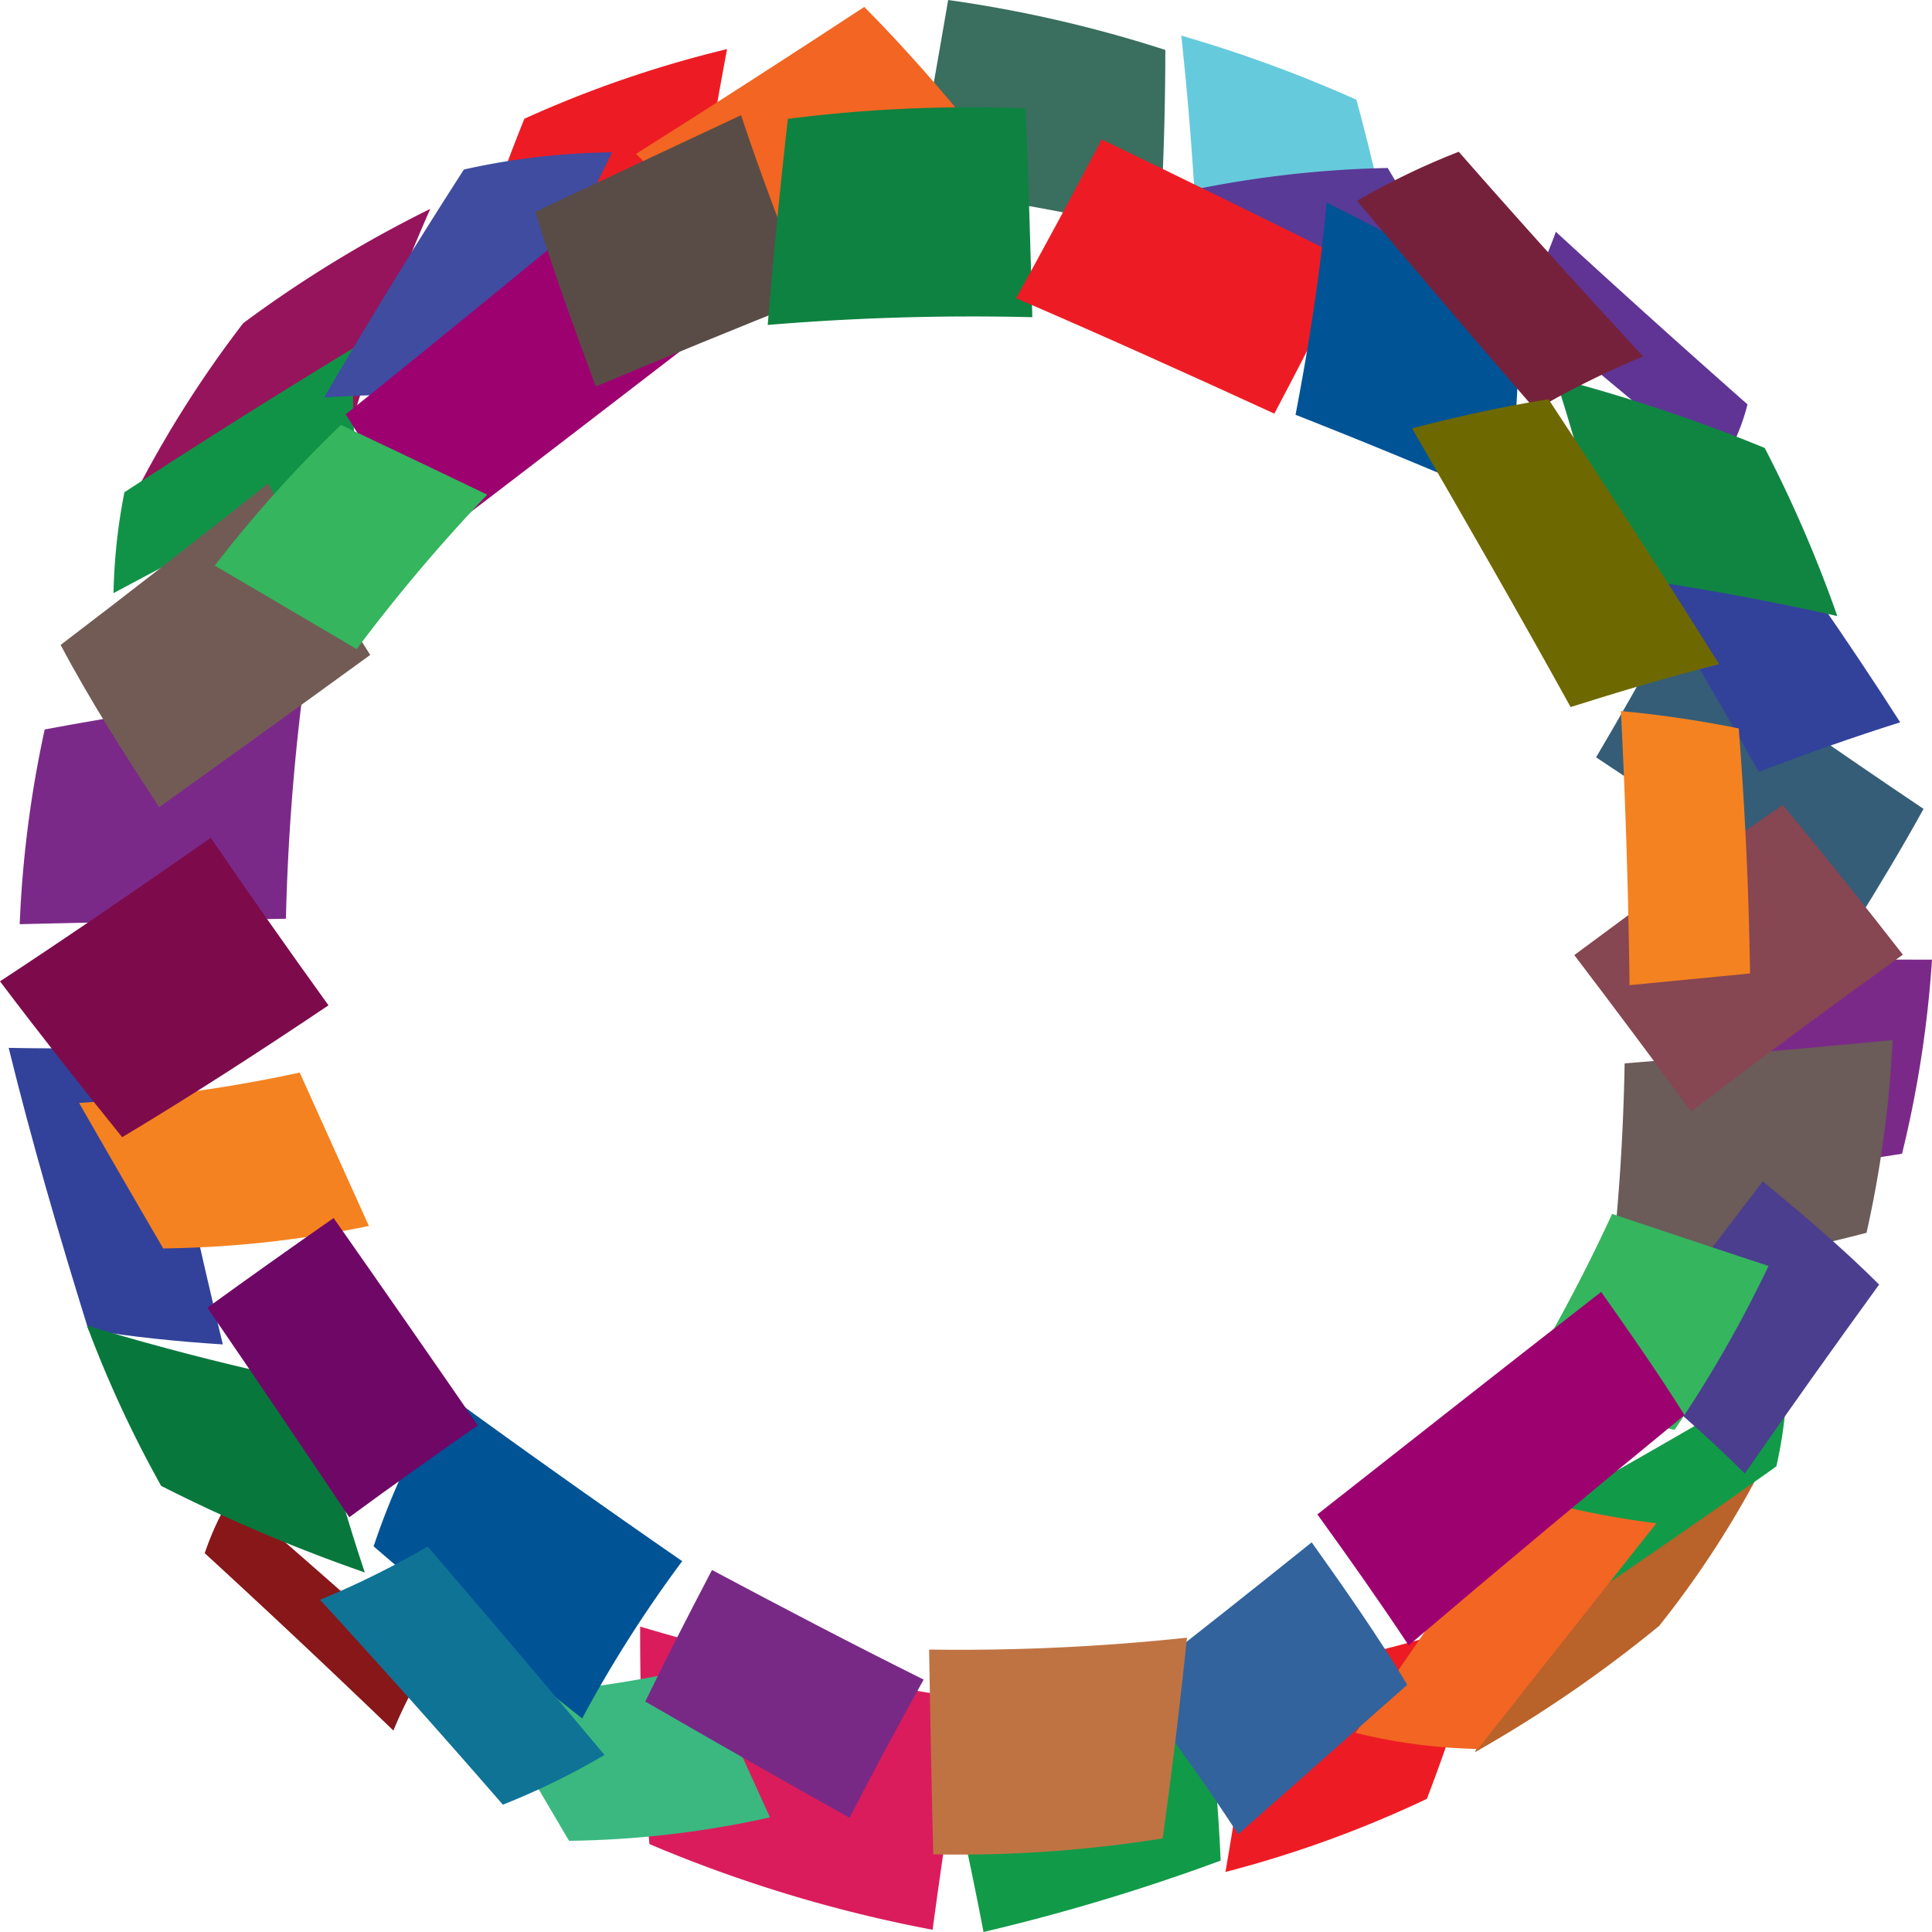 <svg xmlns="http://www.w3.org/2000/svg" viewBox="0 0 354 354"><defs><style>.cls-1{fill:#7b2989;}.cls-2{fill:#32429a;}.cls-3{fill:#f58220;}.cls-4{fill:#96145b;}.cls-5{fill:#119347;}.cls-6{fill:#881719;}.cls-7{fill:#7d0b4c;}.cls-8{fill:#08773c;}.cls-9{fill:#725b55;}.cls-10{fill:#ed1c24;}.cls-11{fill:#6b5b59;}.cls-12{fill:#66cadd;}.cls-13{fill:#355d77;}.cls-14{fill:#b96229;}.cls-15{fill:#119b48;}.cls-16{fill:#da1c5c;}.cls-17{fill:#5f3494;}.cls-18{fill:#3a6e5f;}.cls-19{fill:#f26522;}.cls-20{fill:#4b3e8e;}.cls-21{fill:#864652;}.cls-22{fill:#34b55e;}.cls-23{fill:#108542;}.cls-24{fill:#3f4ca0;}.cls-25{fill:#9d0170;}.cls-26{fill:#594c46;}.cls-27{fill:#0e8241;}.cls-28{fill:#593a96;}.cls-29{fill:#005395;}.cls-30{fill:#76213b;}.cls-31{fill:#32639d;}.cls-32{fill:#bf7343;}.cls-33{fill:#3ab880;}.cls-34{fill:#782986;}.cls-35{fill:#0f7396;}.cls-36{fill:#6f0766;}.cls-37{fill:#6e6800;}</style></defs><title>Asset 10</title><g id="Layer_2" data-name="Layer 2"><g id="outer"><path class="cls-1" d="M52.39,168.34q-24.39.42-48.78,1a206,206,0,0,1,4.58-35.68c15.71-2.92,31.49-5.29,47.35-7.26A408.16,408.16,0,0,0,52.39,168.34Z"/><path class="cls-2" d="M40.83,246.34c-8.27-.53-16.46-1.35-24.63-2.69C10.88,226.55,5.86,209.37,1.59,192c9.17.19,18.32.05,27.49-.3C32.39,210,36.46,228.21,40.83,246.34Z"/><path class="cls-3" d="M67.59,224.63a196.51,196.51,0,0,1-37.68,4.12q-7.77-13.31-15.42-26.66a270.36,270.36,0,0,0,40.43-5.56Q61.25,210.59,67.59,224.63Z"/><path class="cls-4" d="M64.6,77A351.16,351.16,0,0,0,24.3,91.37,204.23,204.23,0,0,1,44.57,59.21,223.1,223.1,0,0,1,78.84,38.27,322.84,322.84,0,0,0,64.6,77Z"/><path class="cls-5" d="M65.26,85.6Q42.9,96.85,20.8,108.68a105.25,105.25,0,0,1,2-18.49q20.79-13.56,42-26.44A194.31,194.31,0,0,0,65.26,85.6Z"/><path class="cls-6" d="M72.08,317.09Q55,300.64,37.51,284.59a52.46,52.46,0,0,1,4.91-10.52q18,15.51,35.63,31.34A79.81,79.81,0,0,0,72.08,317.09Z"/><path class="cls-7" d="M60.19,184.21c-12.42,8.34-25,16.49-37.8,24.16C14.8,199,7.29,189.47,0,179.81c13-8.53,25.84-17.38,38.61-26.3Q49.23,169,60.19,184.21Z"/><path class="cls-8" d="M66.84,288.12a300.73,300.73,0,0,1-37.31-15.86,211.5,211.5,0,0,1-13.6-29.39c13.6,4.14,27.34,7.61,41.24,10.54A349.91,349.91,0,0,0,66.84,288.12Z"/><path class="cls-1" d="M305.21,175.62q24.39.19,48.79.22a205.61,205.61,0,0,1-5.49,35.56c-15.78,2.51-31.62,4.48-47.52,6A405,405,0,0,0,305.21,175.62Z"/><path class="cls-9" d="M29.17,147.89c-6.36-9.69-12.63-19.47-18.06-29.72q19.16-14.6,38-29.57C54.8,99.38,61.26,109.71,67.84,120Q48.58,134,29.17,147.89Z"/><path class="cls-10" d="M229.82,307.29a330.37,330.37,0,0,0,42.4-10.43c-3.11,11.09-6.66,22-10.77,32.74A207.8,207.8,0,0,1,224.54,343Q227.62,325.21,229.82,307.29Z"/><path class="cls-11" d="M297.68,194.84q24.57-1.93,49.1-4.26A206,206,0,0,1,342,225.89c-15.62,4-31.34,7.38-47.17,10.33A402.88,402.88,0,0,0,297.68,194.84Z"/><path class="cls-12" d="M219.5,46.58c-.64-13.39-1.61-26.74-3.06-40.06a246.46,246.46,0,0,1,32.09,11.75,354,354,0,0,1,8.12,37.41Q238.28,50.27,219.5,46.58Z"/><path class="cls-13" d="M292.45,138.77c4.48-7.62,8.89-15.28,13-23.12,15.55,11,31.17,21.92,47,32.56-4,7.26-8.29,14.38-12.68,21.43C323.84,159.56,308.12,149.21,292.45,138.77Z"/><path class="cls-14" d="M283.68,283.66A364.31,364.31,0,0,0,323.83,267,177.93,177.93,0,0,1,304,297.92a239,239,0,0,1-33.74,23.13A281.39,281.39,0,0,0,283.68,283.66Z"/><path class="cls-2" d="M293.48,93.43c8-2.14,16-4,24.19-5.34,10.55,14.49,20.85,29.16,30.5,44.26-8.74,2.75-17.36,5.82-25.93,9.08C313.18,125.12,303.46,109.2,293.48,93.43Z"/><path class="cls-10" d="M127.33,44.6a331.55,331.55,0,0,0-42.57,9.71c3.29-11,7-21.87,11.32-32.55A206.63,206.63,0,0,1,133.22,9C131,20.8,129,32.67,127.33,44.6Z"/><path class="cls-15" d="M283.48,276.66q22.17-12.39,44-25.33a80.42,80.42,0,0,1-2,17.36c-13.67,9.69-27.45,19.24-41.4,28.52A146.89,146.89,0,0,0,283.48,276.66Z"/><path class="cls-16" d="M177.21,311.26c-2.28,14.09-4.43,28.19-6.33,42.33A253.09,253.09,0,0,1,119,337.89c-1.28-13.27-1.74-26.54-1.7-39.85A426.27,426.27,0,0,0,177.21,311.26Z"/><path class="cls-17" d="M285.08,42.47q17.4,16,35.11,31.62c-1.06,4.39-3.13,8.48-5.11,12.5q-18.29-15-36.32-30.25A93.17,93.17,0,0,0,285.08,42.47Z"/><path class="cls-18" d="M173.73,0a235.86,235.86,0,0,1,39.79,9.15c0,11.24-.38,22.46-1,33.68a367.84,367.84,0,0,0-44.92-8.17Q170.76,17.35,173.73,0Z"/><path class="cls-19" d="M116.54,28.2q21-13.27,41.82-26.93c7.44,7.5,14.35,15.45,21,23.61-13,9.52-26.25,18.8-39.53,28C132.37,44.38,124.67,36.1,116.54,28.2Z"/><path class="cls-20" d="M323,216.45c7.29,6.08,14.6,12.2,21.31,18.92Q331.83,252.55,319.7,270c-7-7-14.59-13.48-22.17-19.89Q310.17,233.2,323,216.45Z"/><path class="cls-15" d="M174.79,328a452.72,452.72,0,0,0,47-11.35c.86,8.08,1.52,16.15,1.87,24.27A370.46,370.46,0,0,1,180.21,354C178.55,345.29,176.71,336.63,174.79,328Z"/><path class="cls-21" d="M288.46,175c12.61-9.36,25.26-18.63,38.2-27.52q11.2,13.56,22,27.44Q329.09,189,309.85,203.62,299.27,189.21,288.46,175Z"/><path class="cls-22" d="M306.82,262q-14.44-3.42-28.88-6.92a311.83,311.83,0,0,0,17.45-32.66q14.31,4.81,28.66,9.54A228.1,228.1,0,0,1,306.82,262Z"/><path class="cls-23" d="M285,69.27a303.72,303.72,0,0,1,38.35,12.81,239.6,239.6,0,0,1,13.3,30.8c-13.86-3.12-27.82-5.59-41.89-7.56Q290.75,87.05,285,69.27Z"/><path class="cls-24" d="M112.16,27.91c-7.32,14.9-14.52,29.86-21.48,44.93a233.67,233.67,0,0,0-31.31,0Q71.75,51.64,85,31.06A130.64,130.64,0,0,1,112.16,27.91Z"/><path class="cls-25" d="M133.45,57.57c-18.1,13.91-36.18,27.87-54.34,41.7C73.69,91.6,68.32,83.89,63.34,75.92,81.09,61.69,98.67,47.24,116.2,32.74,121.74,41.15,127.54,49.39,133.45,57.57Z"/><path class="cls-26" d="M135.78,21.11c3.78,11.37,8.07,22.56,12.47,33.71q-19.6,7.83-39.09,16c-3.93-10.58-7.79-21.21-11.07-32Q116.93,29.92,135.78,21.11Z"/><path class="cls-27" d="M189.15,58.12a450.78,450.78,0,0,0-48.48,1.42q1.56-18.91,3.69-37.76a265.58,265.58,0,0,1,43.58-1.94Q188.65,39,189.15,58.12Z"/><path class="cls-28" d="M216.62,35.2a196.38,196.38,0,0,1,37.65-4.42Q262.13,44,269.9,57.31a271.08,271.08,0,0,0-40.38,5.89Q223.07,49.21,216.62,35.2Z"/><path class="cls-10" d="M233.5,75.79c-15.69-7.2-31.44-14.31-47.32-21.15q8-14.46,15.68-29.09c15.35,7.37,30.61,14.91,45.85,22.47C243.12,57.34,238.36,66.58,233.5,75.79Z"/><path class="cls-29" d="M278.28,56a240.58,240.58,0,0,1-2.18,36q-19.23-8.33-38.72-16c2.47-12.89,4.5-25.81,5.7-38.88Q260.95,46.07,278.28,56Z"/><path class="cls-30" d="M267.29,27.81q16.66,19,33.79,37.5a162.06,162.06,0,0,0-19.72,9.77q-16.5-19-32.7-38.28A132.49,132.49,0,0,1,267.29,27.81Z"/><path class="cls-19" d="M248.38,317.5q14.91-21.84,30-43.57a163.25,163.25,0,0,0,25.12,5.18q-16.38,20.65-32.7,41.35A101.32,101.32,0,0,1,248.38,317.5Z"/><path class="cls-31" d="M226.88,336.09c-6.11-9.4-12.71-18.48-19.4-27.49q16.53-12.87,32.86-26c6.07,8.53,12.1,17.13,17.51,26.1Q242.36,322.41,226.88,336.09Z"/><path class="cls-32" d="M170.24,302.25a392.43,392.43,0,0,0,47.25-2.18q-1.91,18.44-4.46,36.78A235.93,235.93,0,0,1,171,339.77Q170.55,321,170.24,302.25Z"/><path class="cls-33" d="M141.08,333a178.94,178.94,0,0,1-36.81,4.29Q96.51,324.14,88.82,311a247.2,247.2,0,0,0,39.69-5.56Q134.82,319.19,141.08,333Z"/><path class="cls-34" d="M130.46,287.67c12.85,6.85,25.74,13.6,38.78,20.08q-7,12.57-13.58,25.32c-12.55-7-25-14.12-37.43-21.3C122.17,303.66,126.28,295.65,130.46,287.67Z"/><path class="cls-29" d="M68.46,283.34a135.51,135.51,0,0,1,13.13-28.1Q103,270.84,125,286.05a231.82,231.82,0,0,0-18.33,28.82Q87.09,299.38,68.46,283.34Z"/><path class="cls-35" d="M92.14,330.67q-16.5-19-33.5-37.54a161.15,161.15,0,0,0,19.71-9.76q16.35,19,32.41,38.19A133.63,133.63,0,0,1,92.14,330.67Z"/><path class="cls-36" d="M64,278q-12.9-19.27-26-38.39,11.49-8.32,23.13-16.43,13.28,18.95,26.42,38Q75.66,269.44,64,278Z"/><path class="cls-25" d="M241.38,277.48c17.32-13.6,34.6-27.24,52-40.76,5.24,7.42,10.45,14.87,15.27,22.57q-25.45,20.86-50.54,42.19C252.71,293.34,247.1,285.38,241.38,277.48Z"/><path class="cls-22" d="M62.48,77.86q13.43,6.35,26.8,12.78a311.77,311.77,0,0,0-23.93,28.3q-13-7.69-26-15.3A230,230,0,0,1,62.48,77.86Z"/><path class="cls-3" d="M297,130.29a202.5,202.5,0,0,1,21.59,3.18c1.16,14.89,1.85,29.81,2.07,44.9l-22.08,2.14Q298.27,155.32,297,130.29Z"/><path class="cls-37" d="M315,121.71c-9.17,2.29-18.22,5-27.22,7.84-9.47-17.14-19.24-34.11-29.05-51.06,8.27-2.16,16.57-4,25-5.34C294.3,89.24,304.79,105.37,315,121.71Z"/></g></g></svg>